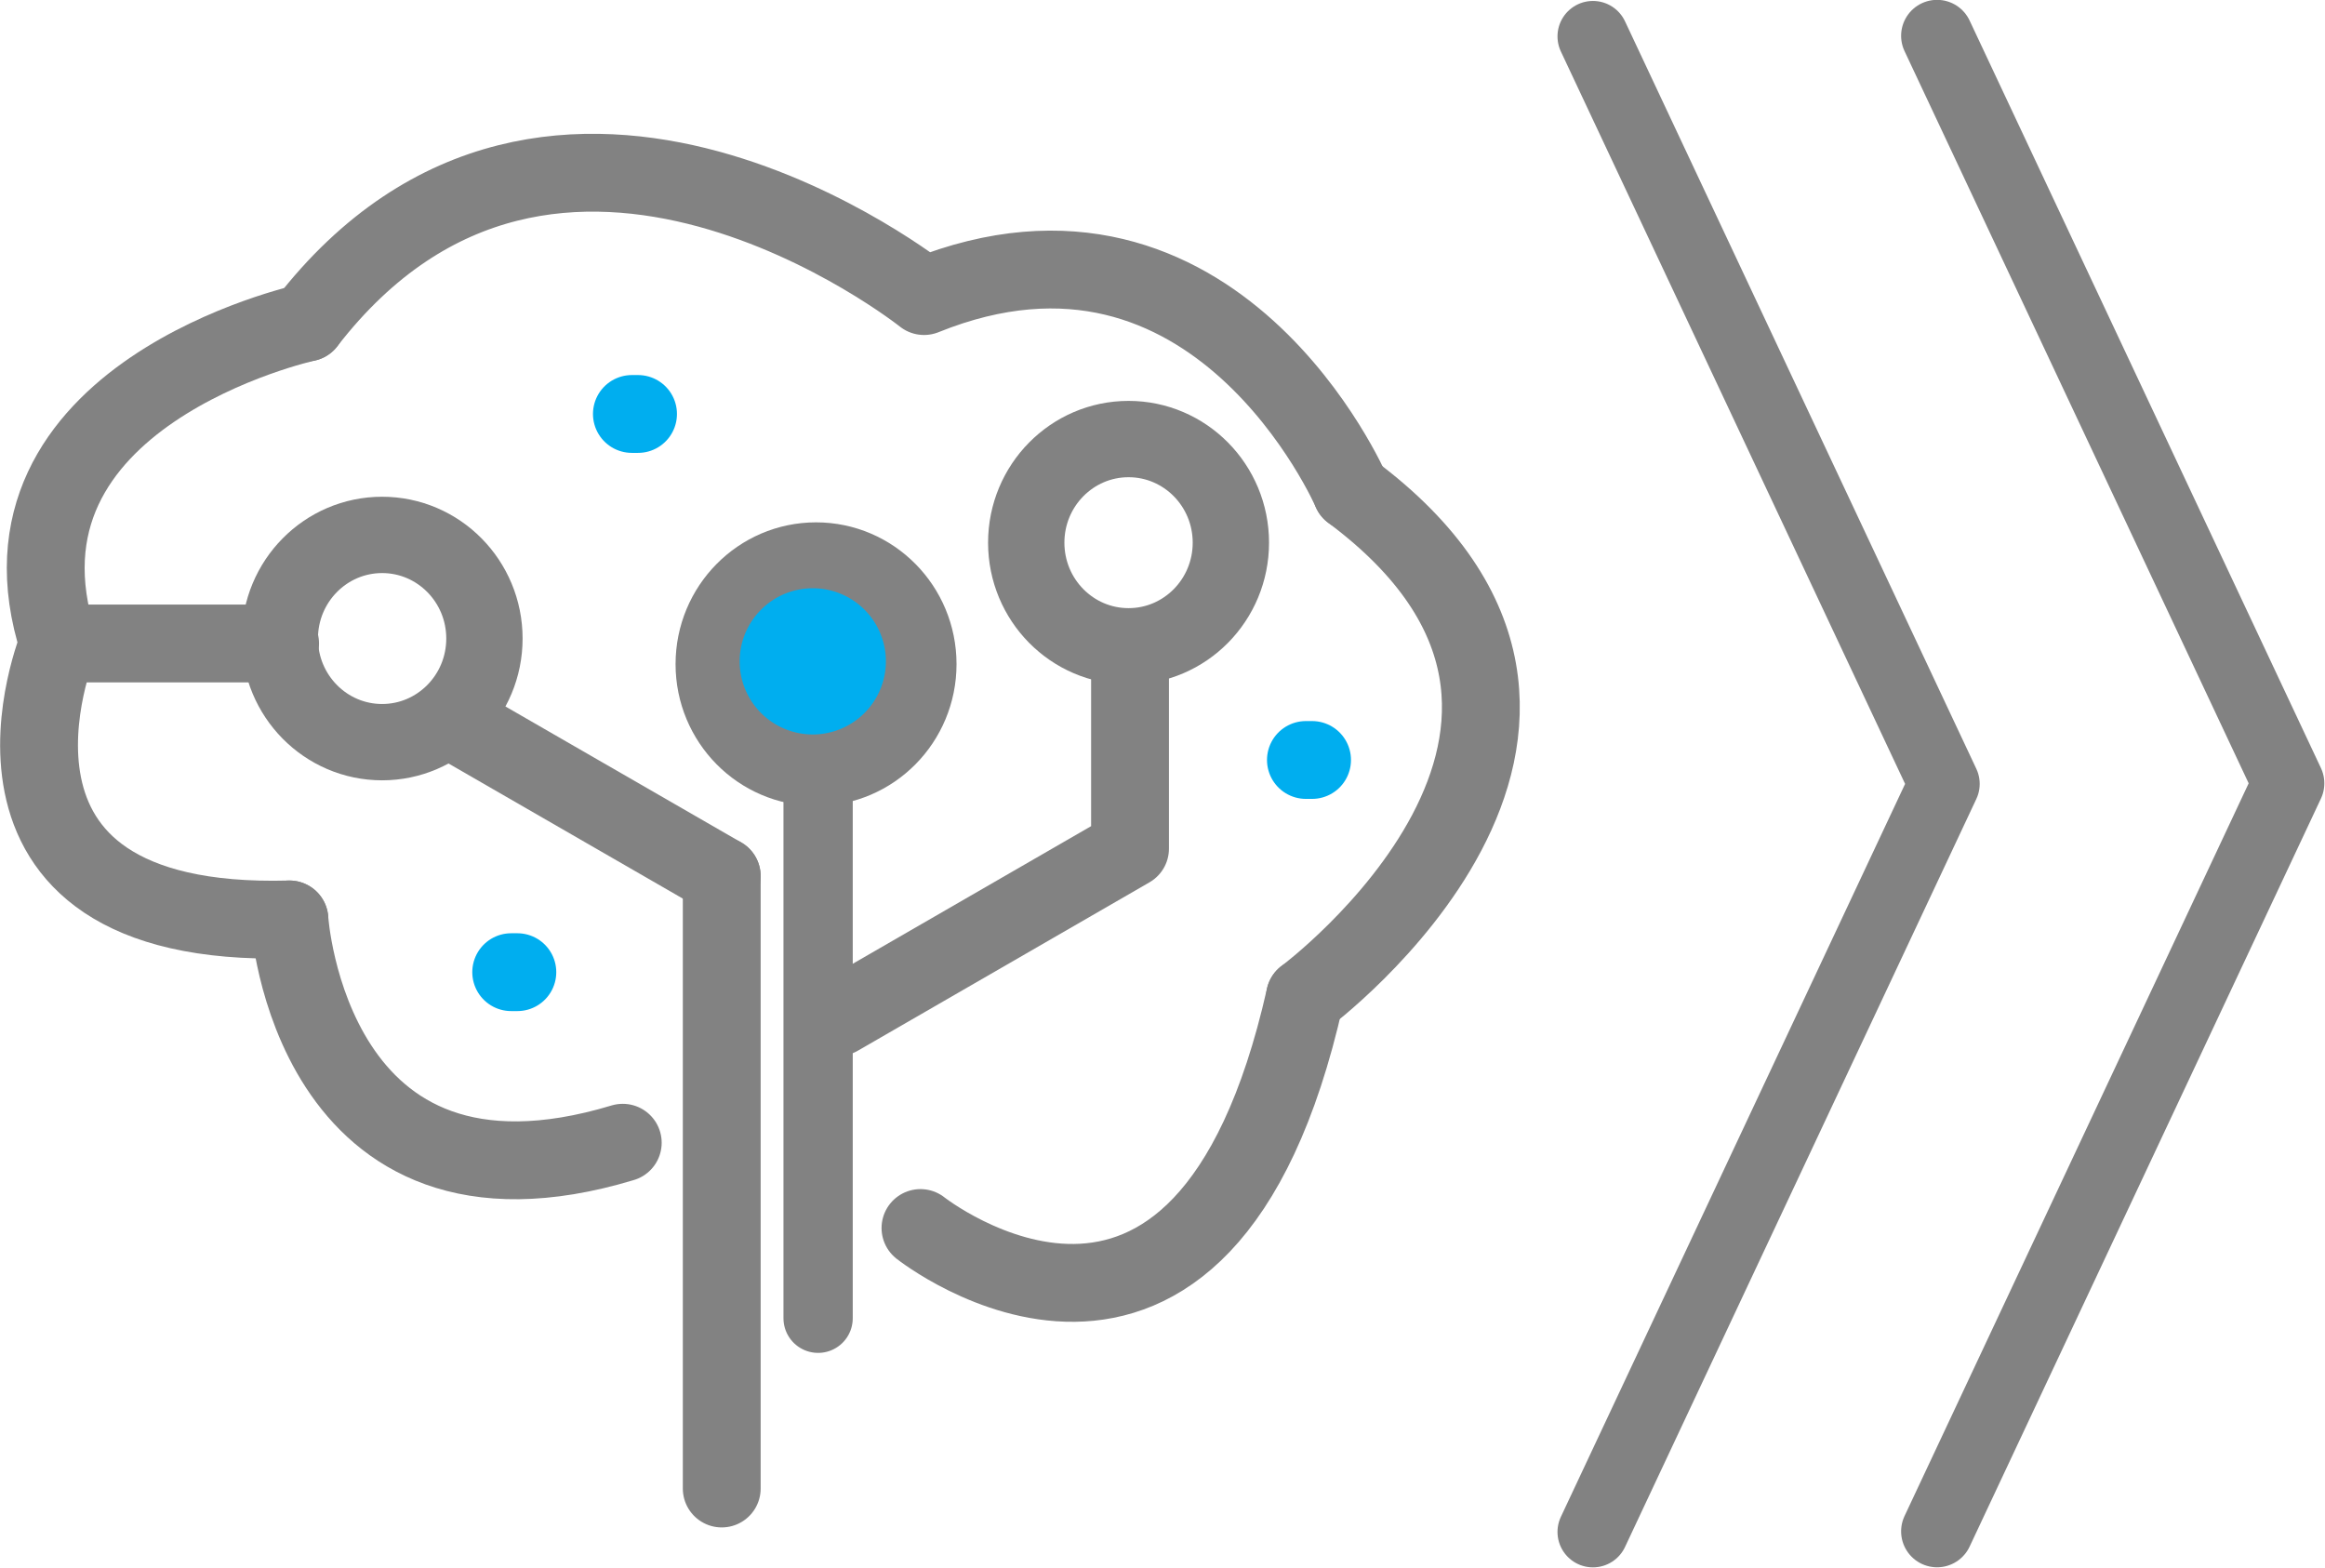 <?xml version="1.0" encoding="UTF-8" standalone="no"?>
<svg
   xmlns:dc="http://purl.org/dc/elements/1.1/"
   xmlns:cc="http://creativecommons.org/ns#"
   xmlns:rdf="http://www.w3.org/1999/02/22-rdf-syntax-ns#"
   xmlns:svg="http://www.w3.org/2000/svg"
   xmlns="http://www.w3.org/2000/svg"
   xmlns:sodipodi="http://sodipodi.sourceforge.net/DTD/sodipodi-0.dtd"
   xmlns:inkscape="http://www.inkscape.org/namespaces/inkscape"
   viewBox="0 0 312.669 210.854"
   version="1.1"
   id="svg327"
   sodipodi:docname="ai-transf-dark.svg"
   inkscape:version="1.0.2 (e86c870879, 2021-01-15)"
   width="312.669"
   height="210.854">
  <sodipodi:namedview
     pagecolor="#ffffff"
     bordercolor="#666666"
     borderopacity="1"
     objecttolerance="10"
     gridtolerance="10"
     guidetolerance="10"
     inkscape:pageopacity="0"
     inkscape:pageshadow="2"
     inkscape:window-width="1319"
     inkscape:window-height="1046"
     id="namedview1719"
     showgrid="false"
     inkscape:zoom="1.3254274"
     inkscape:cx="60.108541"
     inkscape:cy="71.63151"
     inkscape:window-x="0"
     inkscape:window-y="0"
     inkscape:window-maximized="0"
     inkscape:current-layer="svg327"
     inkscape:document-rotation="0" />
  <defs
     id="defs16" />
  <g
     id="g2206"
     transform="matrix(1.74,0,0,1.74,-20.729,-71.103)">
    <ellipse
       style="mix-blend-mode:normal;fill:#2b3990;fill-rule:evenodd;stroke:#828282;stroke-width:5.899;stroke-miterlimit:4;stroke-dasharray:none;stroke-opacity:1"
       id="path486"
       cx="74.984"
       cy="92.193"
       rx="7.908"
       ry="8.009" />
    <path
       data-name="Path 583"
       d="m 74.73,97.629 a 5.651,5.651 0 1 1 5.652,-5.651 5.657,5.657 0 0 1 -5.652,5.651 z"
       fill="#00aeef"
       id="path2-3"
       style="stroke-width:1.213" />
    <ellipse
       style="mix-blend-mode:normal;fill:none;fill-rule:evenodd;stroke:#828282;stroke-width:5.899;stroke-miterlimit:4;stroke-dasharray:none;stroke-opacity:1"
       id="path486-5"
       cx="99.137"
       cy="82.806"
       rx="7.908"
       ry="8.009" />
    <ellipse
       style="mix-blend-mode:normal;fill:none;fill-rule:evenodd;stroke:#828282;stroke-width:5.899;stroke-miterlimit:4;stroke-dasharray:none;stroke-opacity:1"
       id="path486-5-3"
       cx="41.446"
       cy="90.214"
       rx="7.908"
       ry="8.009" />
    <path
       style="fill:none;stroke:#828282;stroke-width:5.354;stroke-linecap:round;stroke-linejoin:round;stroke-miterlimit:4;stroke-dasharray:none;stroke-opacity:1;paint-order:normal"
       d="M 75.143,100.516 V 142.748"
       id="path1945" />
    <path
       style="fill:none;stroke:#828282;stroke-width:6.016;stroke-linecap:round;stroke-linejoin:round;stroke-miterlimit:4;stroke-dasharray:none;stroke-opacity:1;paint-order:normal"
       d="m 83.055,135.774 c 0,0 21.81,17.258 29.717,-17.854"
       id="path2553" />
    <path
       style="fill:none;stroke:#828282;stroke-width:6.016;stroke-linecap:round;stroke-linejoin:round;stroke-miterlimit:4;stroke-dasharray:none;stroke-opacity:1;paint-order:normal"
       d="m 112.772,117.92 c 0,0 28.032,-20.85 3.591,-39.065"
       id="path2670" />
    <path
       style="fill:none;stroke:#828282;stroke-width:6.016;stroke-linecap:round;stroke-linejoin:round;stroke-miterlimit:4;stroke-dasharray:none;stroke-opacity:1;paint-order:normal"
       d="m 34.282,111.925 c 0,0 1.558,24.567 25.763,17.258"
       id="path2686" />
    <path
       style="fill:none;stroke:#828282;stroke-width:6.016;stroke-linecap:round;stroke-linejoin:round;stroke-miterlimit:4;stroke-dasharray:none;stroke-opacity:1;paint-order:normal"
       d="M 33.562,90.597 H 16.43"
       id="path2962" />
    <path
       style="fill:none;stroke:#828282;stroke-width:6.016;stroke-linecap:round;stroke-linejoin:round;stroke-miterlimit:4;stroke-dasharray:none;stroke-opacity:1;paint-order:normal"
       d="M 67.695,108.576 47.945,97.188"
       id="path3314" />
    <path
       style="fill:none;stroke:#828282;stroke-width:6.016;stroke-linecap:round;stroke-linejoin:round;stroke-miterlimit:4;stroke-dasharray:none;stroke-opacity:1;paint-order:normal"
       d="m 67.695,108.576 v 47.33"
       id="path4016" />
    <path
       style="fill:none;stroke:#00aeef;stroke-width:6.016;stroke-linecap:round;stroke-linejoin:round;stroke-miterlimit:4;stroke-dasharray:none;stroke-opacity:1;paint-order:normal"
       d="m 51.423,116 h 0.475"
       id="path4319" />
    <path
       style="fill:none;stroke:#00aeef;stroke-width:6.016;stroke-linecap:round;stroke-linejoin:round;stroke-miterlimit:4;stroke-dasharray:none;stroke-opacity:1;paint-order:normal"
       d="m 60.751,72.858 h 0.475"
       id="path4319-2" />
    <path
       style="fill:none;stroke:#00aeef;stroke-width:6.016;stroke-linecap:round;stroke-linejoin:round;stroke-miterlimit:4;stroke-dasharray:none;stroke-opacity:1;paint-order:normal"
       d="m 112.845,99.6 h 0.475"
       id="path4319-2-9" />
    <path
       style="fill:none;stroke:#828282;stroke-width:6.016;stroke-linecap:round;stroke-linejoin:round;stroke-miterlimit:4;stroke-dasharray:none;stroke-opacity:1;paint-order:normal"
       d="M 99.251,91.195 V 106.451 L 76.712,119.464"
       id="path5036" />
    <path
       style="fill:none;stroke:#828282;stroke-width:6.016;stroke-linecap:round;stroke-linejoin:round;stroke-miterlimit:4;stroke-dasharray:none;stroke-opacity:1;paint-order:normal"
       d="m 116.363,78.854 c 0,0 -10.455,-24.22 -33.033,-15.108 0,0 -28.561,-22.756 -47.73,2.047"
       id="path5498" />
    <path
       style="fill:none;stroke:#828282;stroke-width:6.016;stroke-linecap:round;stroke-linejoin:round;stroke-miterlimit:4;stroke-dasharray:none;stroke-opacity:1;paint-order:normal"
       d="m 35.599,65.793 c 0,0 -25.393,5.562 -19.17,24.803 0,0 -9.165,22.062 17.852,21.329"
       id="path5693" />
    <path
       style="fill:none;stroke:#828282;stroke-width:5.478;stroke-linecap:round;stroke-linejoin:round;stroke-miterlimit:4;stroke-dasharray:none;stroke-opacity:1"
       d="m 135.028,43.676 27.153,57.772 -10.511,22.381 -16.642,35.433"
       id="path703-6" />
    <path
       style="fill:none;stroke:#828282;stroke-width:5.557;stroke-linecap:round;stroke-linejoin:round;stroke-miterlimit:4;stroke-dasharray:none;stroke-opacity:1"
       d="m 161.625,43.631 27.153,57.772 -10.511,22.381 -16.642,35.433"
       id="path703-6-7" />
  </g>
</svg>
